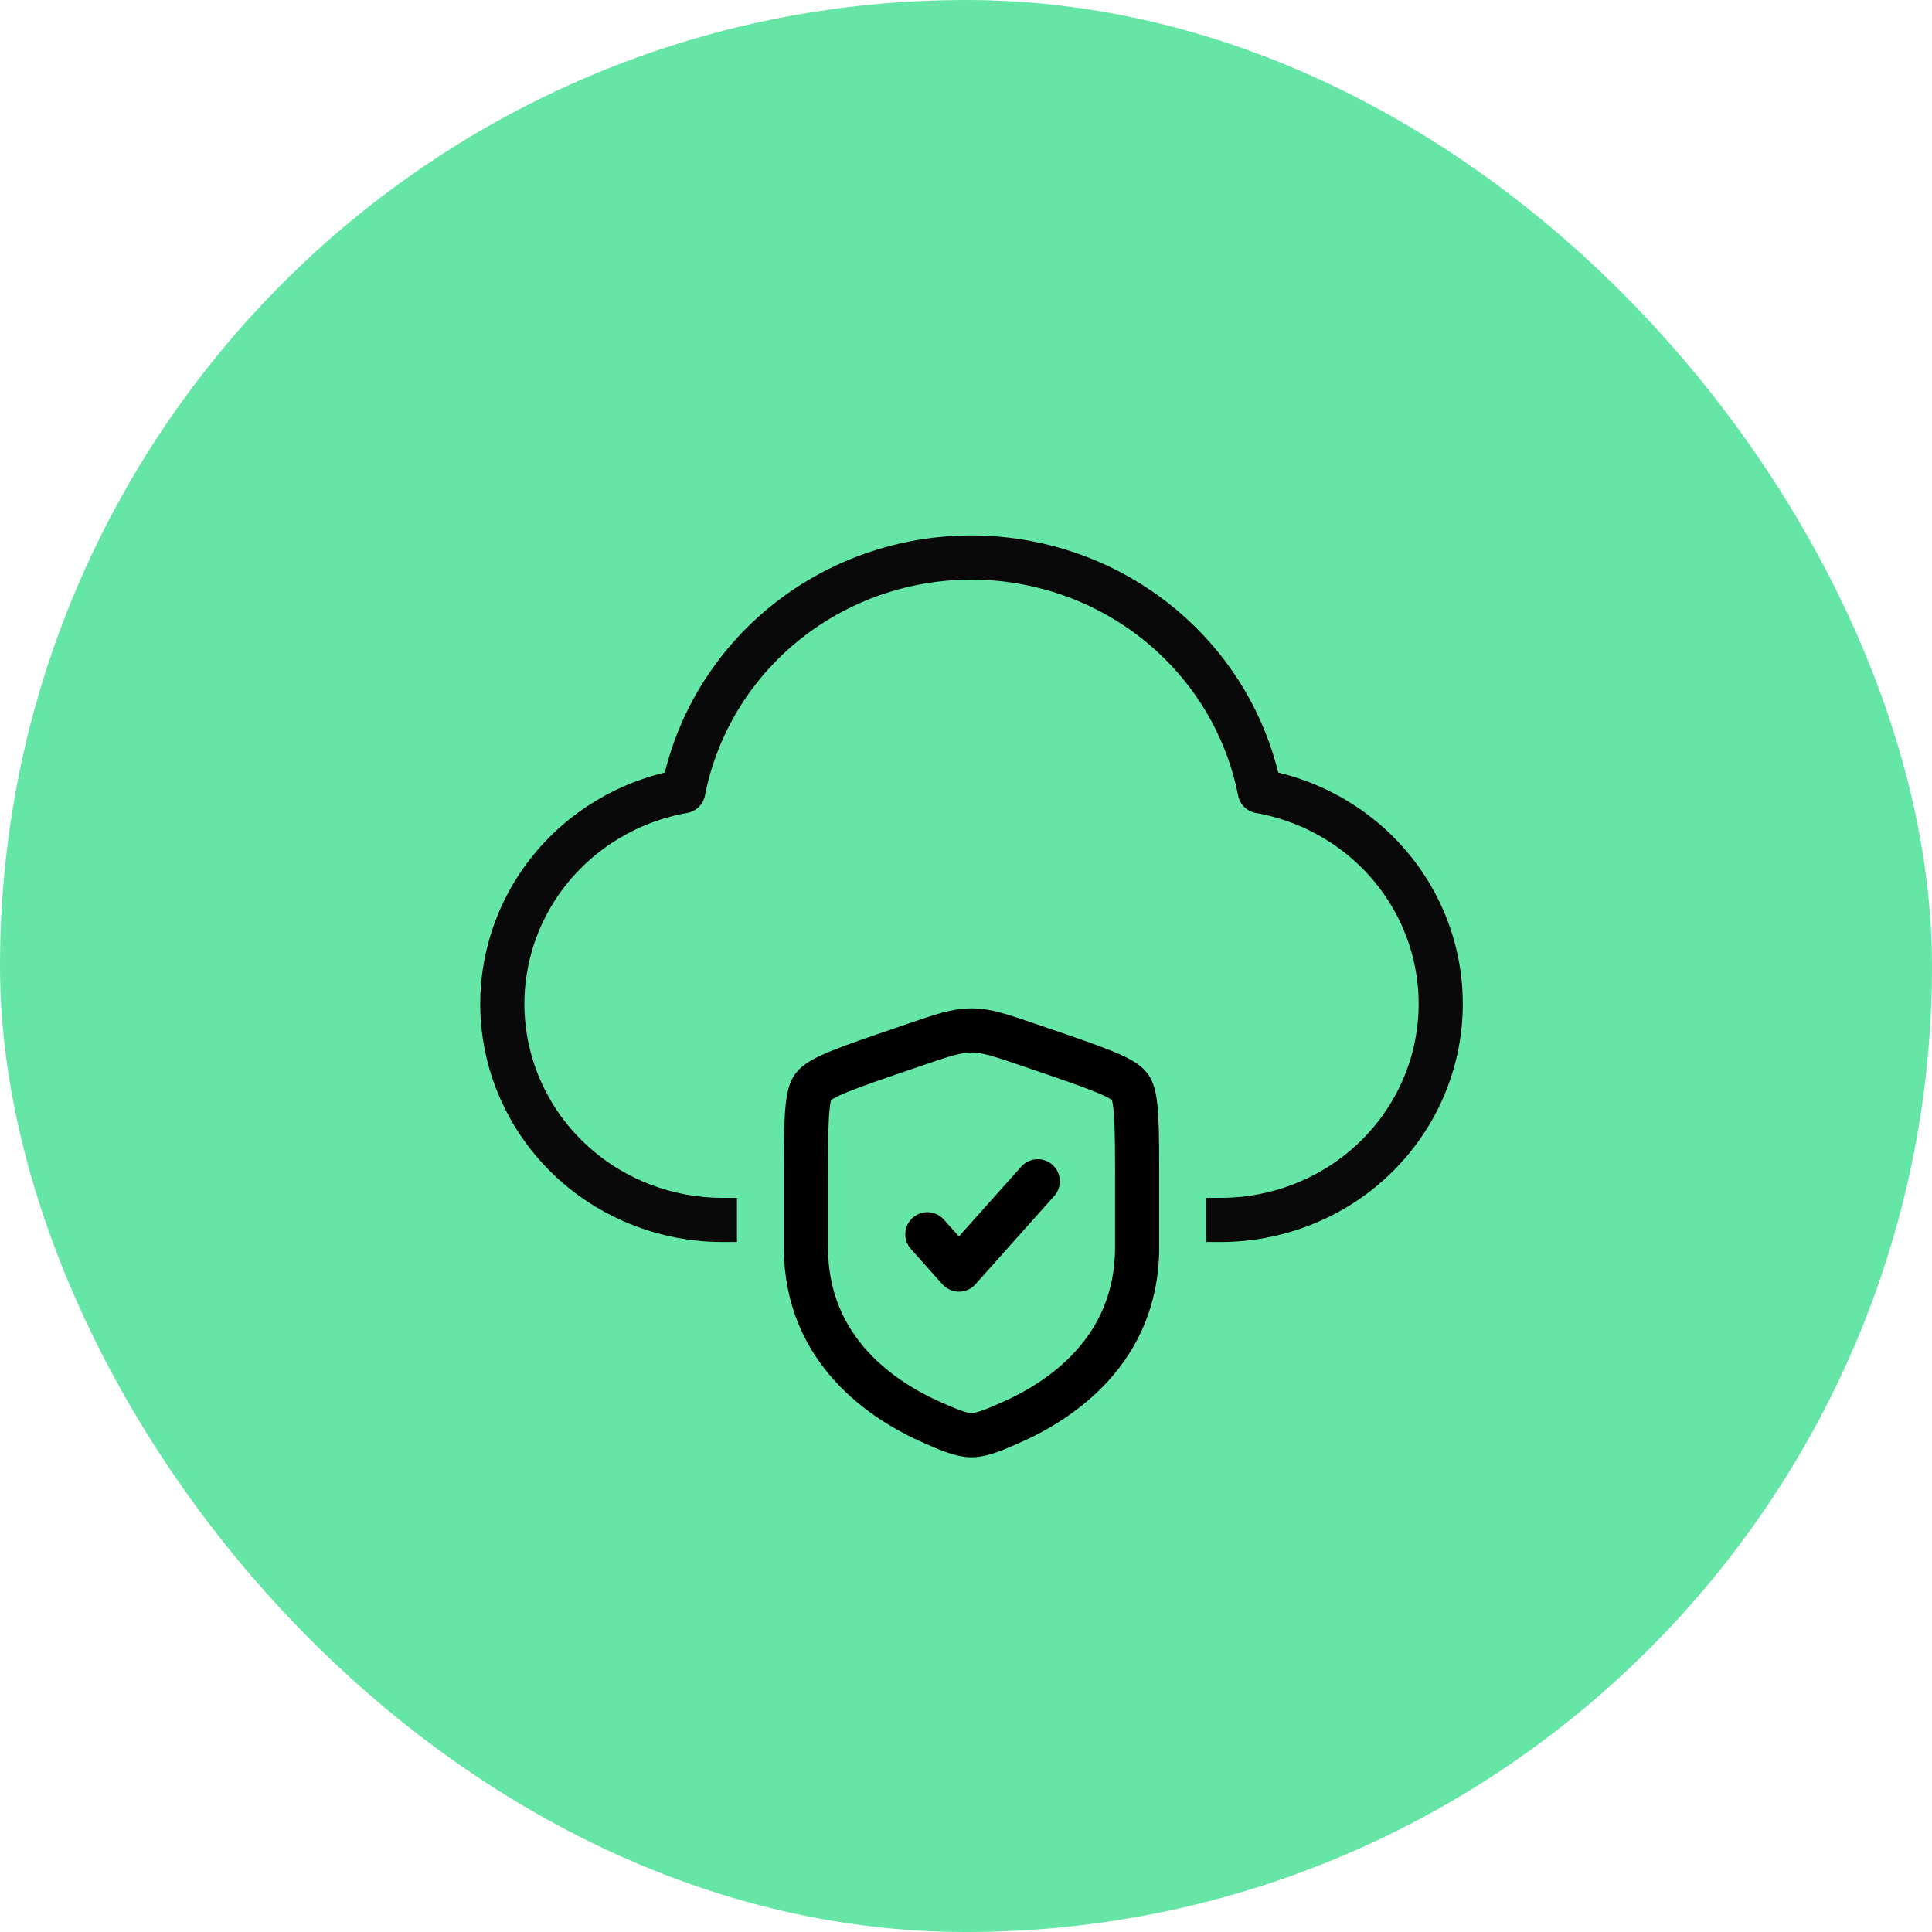 <svg width="175" height="175" viewBox="0 0 175 175" fill="none" xmlns="http://www.w3.org/2000/svg">
<rect width="175" height="175" rx="87.5" fill="#65E5A6"/>
<path d="M66.753 110.5H65.401C60.425 110.494 55.632 108.659 51.964 105.358C48.296 102.056 46.018 97.527 45.578 92.659C45.138 87.792 46.568 82.939 49.587 79.055C52.606 75.171 56.995 72.536 61.892 71.669C62.551 68.302 63.879 65.095 65.8 62.232C67.722 59.369 70.199 56.907 73.09 54.985C75.981 53.063 79.23 51.719 82.65 51.031C86.07 50.343 89.595 50.323 93.023 50.974C98.242 51.958 103.04 54.456 106.799 58.145C110.558 61.834 113.105 66.544 114.111 71.669H114.108C119.004 72.536 123.393 75.17 126.412 79.054C129.431 82.938 130.862 87.791 130.422 92.658C129.983 97.525 127.705 102.055 124.037 105.357C120.37 108.658 115.577 110.493 110.602 110.5H109.252" stroke="#090909" stroke-width="4" stroke-linejoin="round"/>
<path d="M73 107.36C73 102.03 73 99.365 73.63 98.469C74.258 97.574 76.763 96.715 81.775 95L82.73 94.674C85.342 93.779 86.647 93.332 88 93.332C89.352 93.332 90.658 93.779 93.27 94.674L94.225 95C99.237 96.715 101.742 97.574 102.37 98.469C103 99.365 103 102.032 103 107.36V112.984C103 122.38 95.935 126.942 91.502 128.877C90.3 129.402 89 130 88 130C87 130 85.7 129.402 84.498 128.877C80.065 126.94 73 122.382 73 112.984V107.36Z" stroke="black" stroke-width="4"/>
<path d="M84 111.8L86.858 115L94 107" stroke="black" stroke-width="4" stroke-linecap="round" stroke-linejoin="round"/>
</svg>
